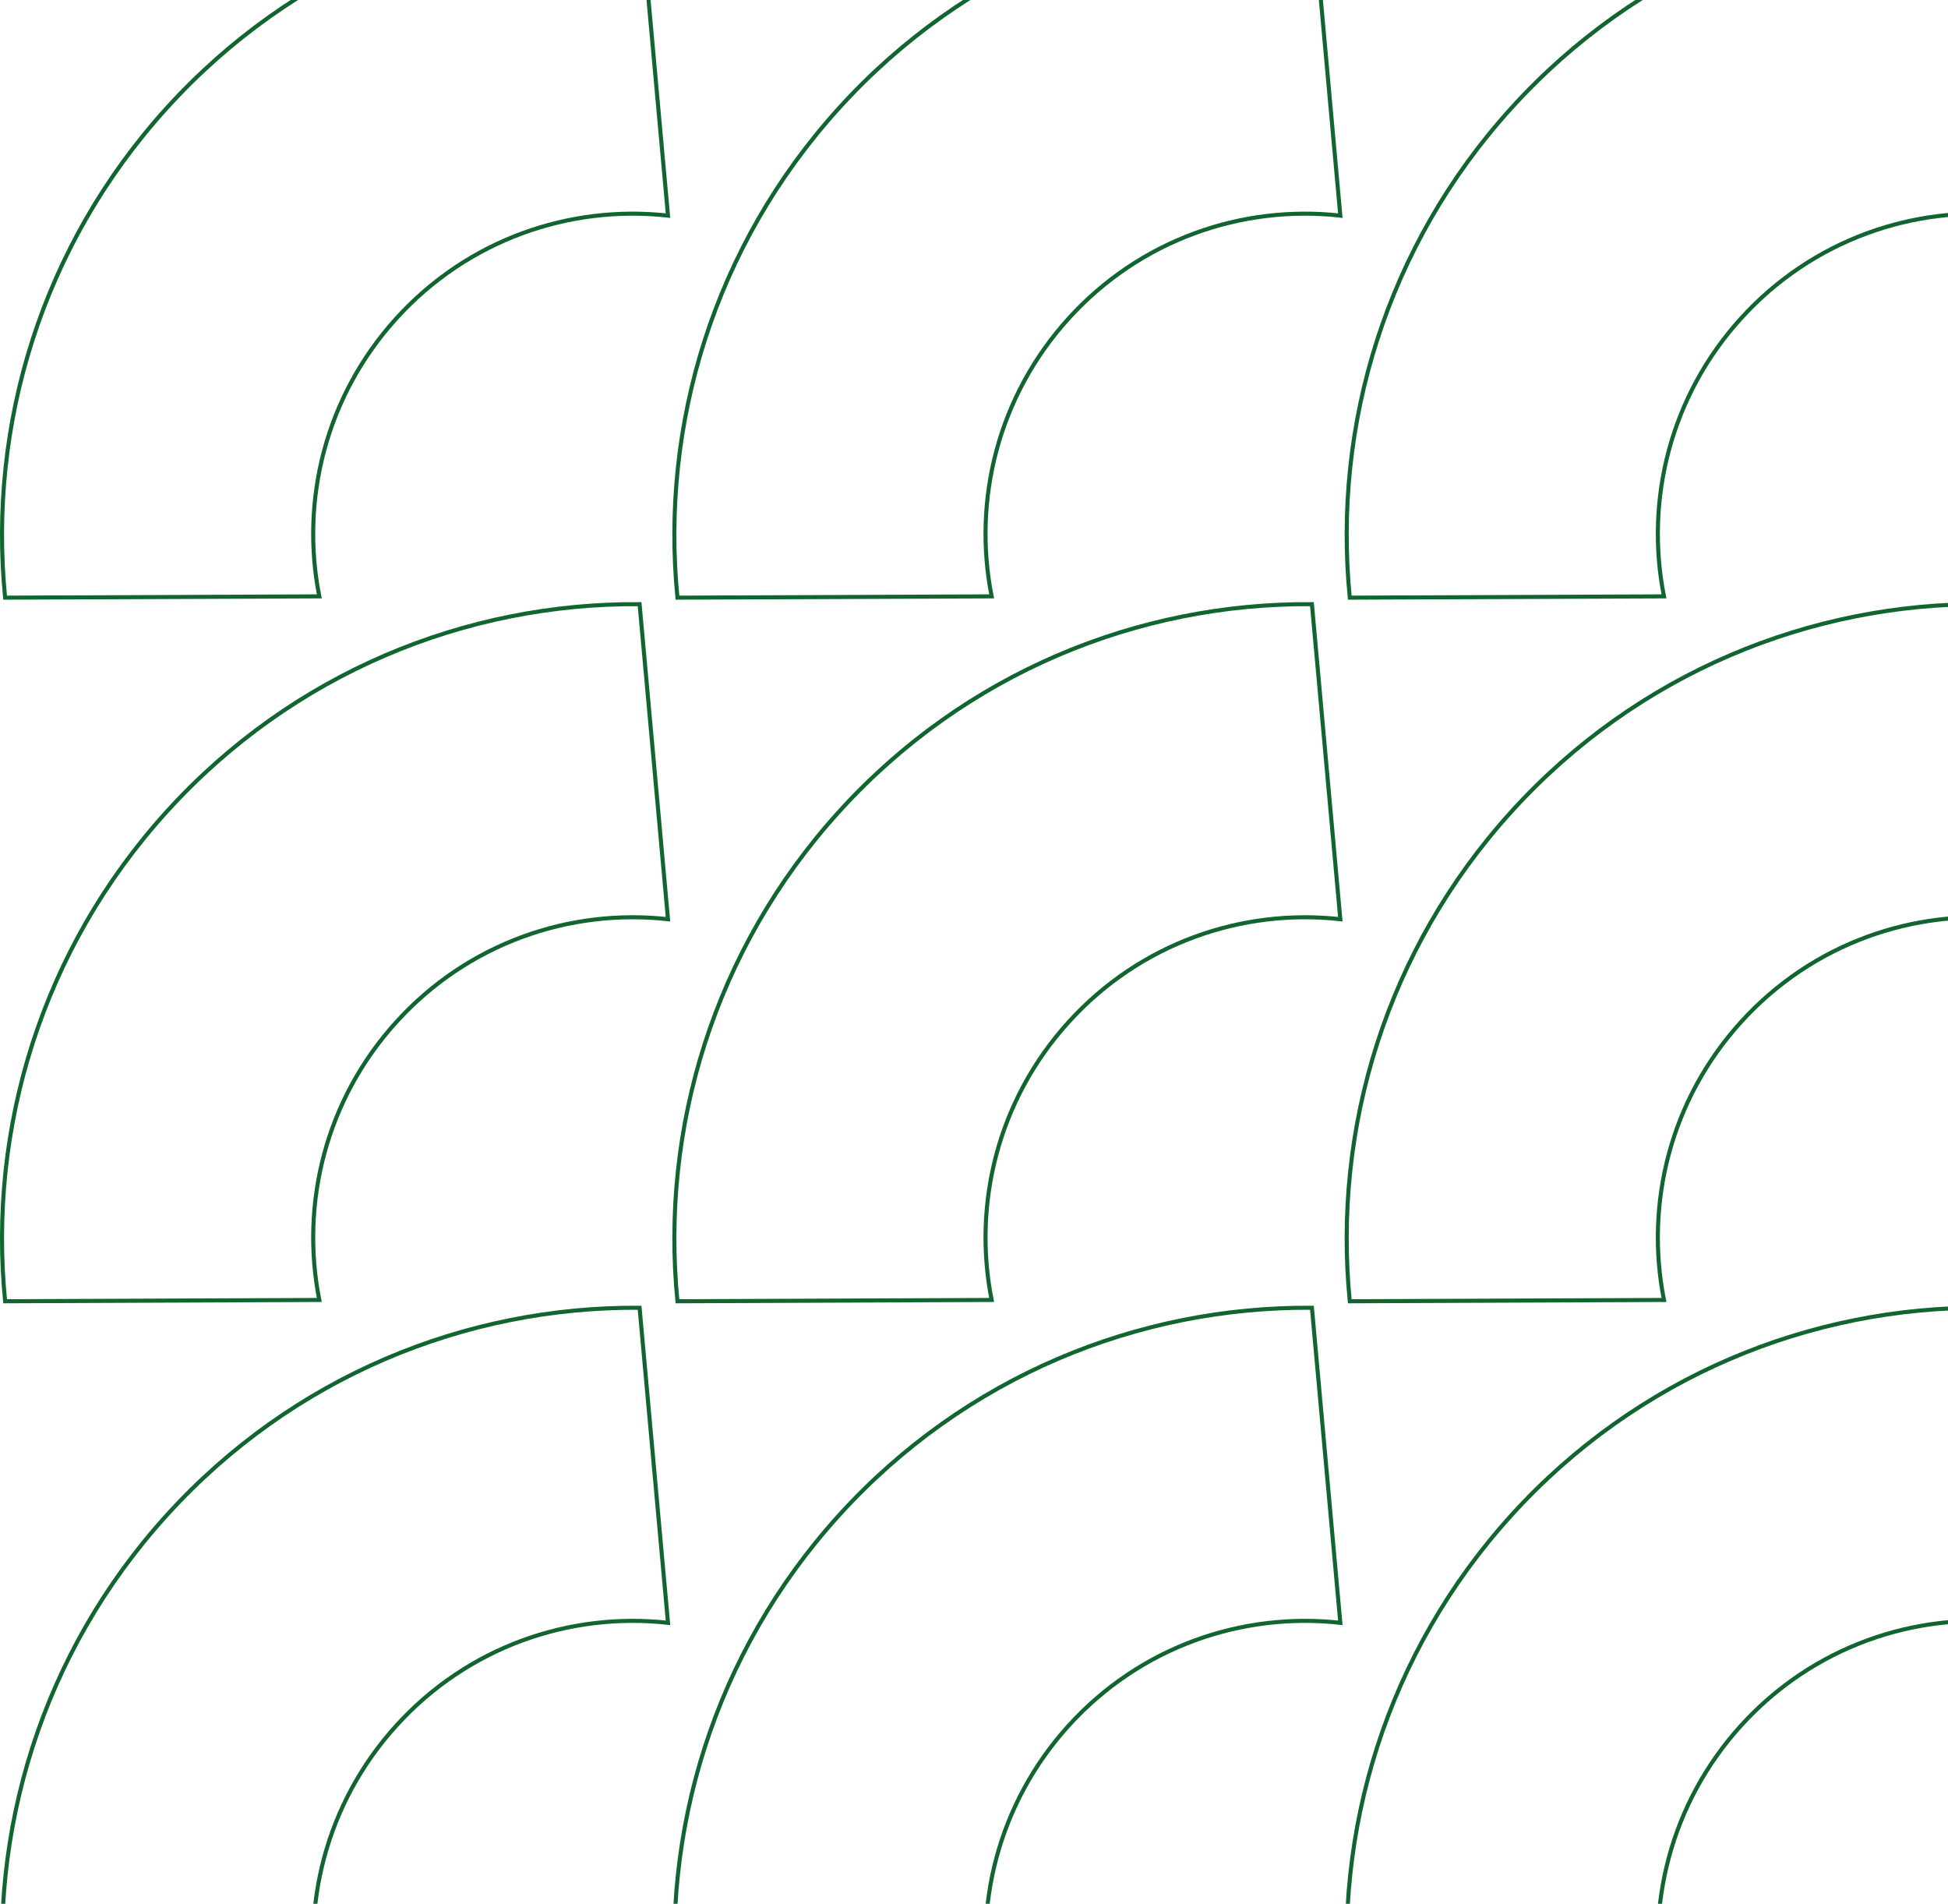 <svg width="480" height="469" viewBox="0 0 480 469" fill="none" xmlns="http://www.w3.org/2000/svg">
<g clip-path="url(#clip0_5087_80)">
<path d="M41.086 26.613C72.129 -7.595 114.839 -24.815 157.599 -24.496L164.597 53.119C140.4 50.431 115.299 59.003 97.661 78.44C80.201 97.681 74.002 123.219 78.677 146.916L1.261 147.237C-2.93 104.735 10.164 60.689 41.086 26.613Z" stroke="#116530"/>
<path d="M41.086 199.947C72.129 165.738 114.839 148.519 157.599 148.838L164.597 226.453C140.4 223.764 115.299 232.336 97.661 251.773C80.201 271.014 74.002 296.552 78.677 320.249L1.261 320.57C-2.93 278.069 10.164 234.023 41.086 199.947Z" stroke="#116530"/>
<path d="M41.086 373.28C72.129 339.071 114.839 321.852 157.599 322.171L164.597 399.786C140.4 397.098 115.299 405.67 97.661 425.107C80.201 444.348 74.002 469.886 78.677 493.583L1.261 493.904C-2.93 451.402 10.164 407.356 41.086 373.28Z" stroke="#116530"/>
<path d="M206.753 26.613C237.796 -7.595 280.506 -24.815 323.266 -24.496L330.264 53.119C306.067 50.431 280.966 59.003 263.328 78.44C245.868 97.681 239.669 123.219 244.345 146.916L166.928 147.237C162.737 104.735 175.831 60.689 206.753 26.613Z" stroke="#116530"/>
<path d="M206.753 199.947C237.796 165.738 280.506 148.519 323.266 148.838L330.264 226.453C306.067 223.764 280.966 232.336 263.328 251.773C245.868 271.014 239.669 296.552 244.345 320.249L166.928 320.57C162.737 278.069 175.831 234.023 206.753 199.947Z" stroke="#116530"/>
<path d="M206.753 373.28C237.796 339.071 280.506 321.852 323.266 322.171L330.264 399.786C306.067 397.098 280.966 405.67 263.328 425.107C245.868 444.348 239.669 469.886 244.345 493.583L166.928 493.904C162.737 451.402 175.831 407.356 206.753 373.28Z" stroke="#116530"/>
<path d="M372.419 26.613C403.462 -7.595 446.172 -24.815 488.932 -24.496L495.93 53.119C471.733 50.431 446.632 59.003 428.994 78.44C411.534 97.681 405.335 123.219 410.011 146.916L332.594 147.237C328.403 104.735 341.497 60.689 372.419 26.613Z" stroke="#116530"/>
<path d="M372.419 199.946C403.462 165.737 446.172 148.518 488.932 148.837L495.93 226.452C471.733 223.764 446.632 232.336 428.994 251.773C411.534 271.014 405.335 296.552 410.011 320.249L332.594 320.57C328.403 278.068 341.497 234.022 372.419 199.946Z" stroke="#116530"/>
<path d="M372.419 373.28C403.462 339.071 446.172 321.852 488.932 322.171L495.93 399.786C471.733 397.098 446.632 405.67 428.994 425.107C411.534 444.348 405.335 469.886 410.011 493.583L332.594 493.904C328.403 451.402 341.497 407.356 372.419 373.28Z" stroke="#116530"/>
</g>
<defs>
<clipPath id="clip0_5087_80">
<rect width="497" height="520" fill="white" transform="translate(0 -25)"/>
</clipPath>
</defs>
</svg>
